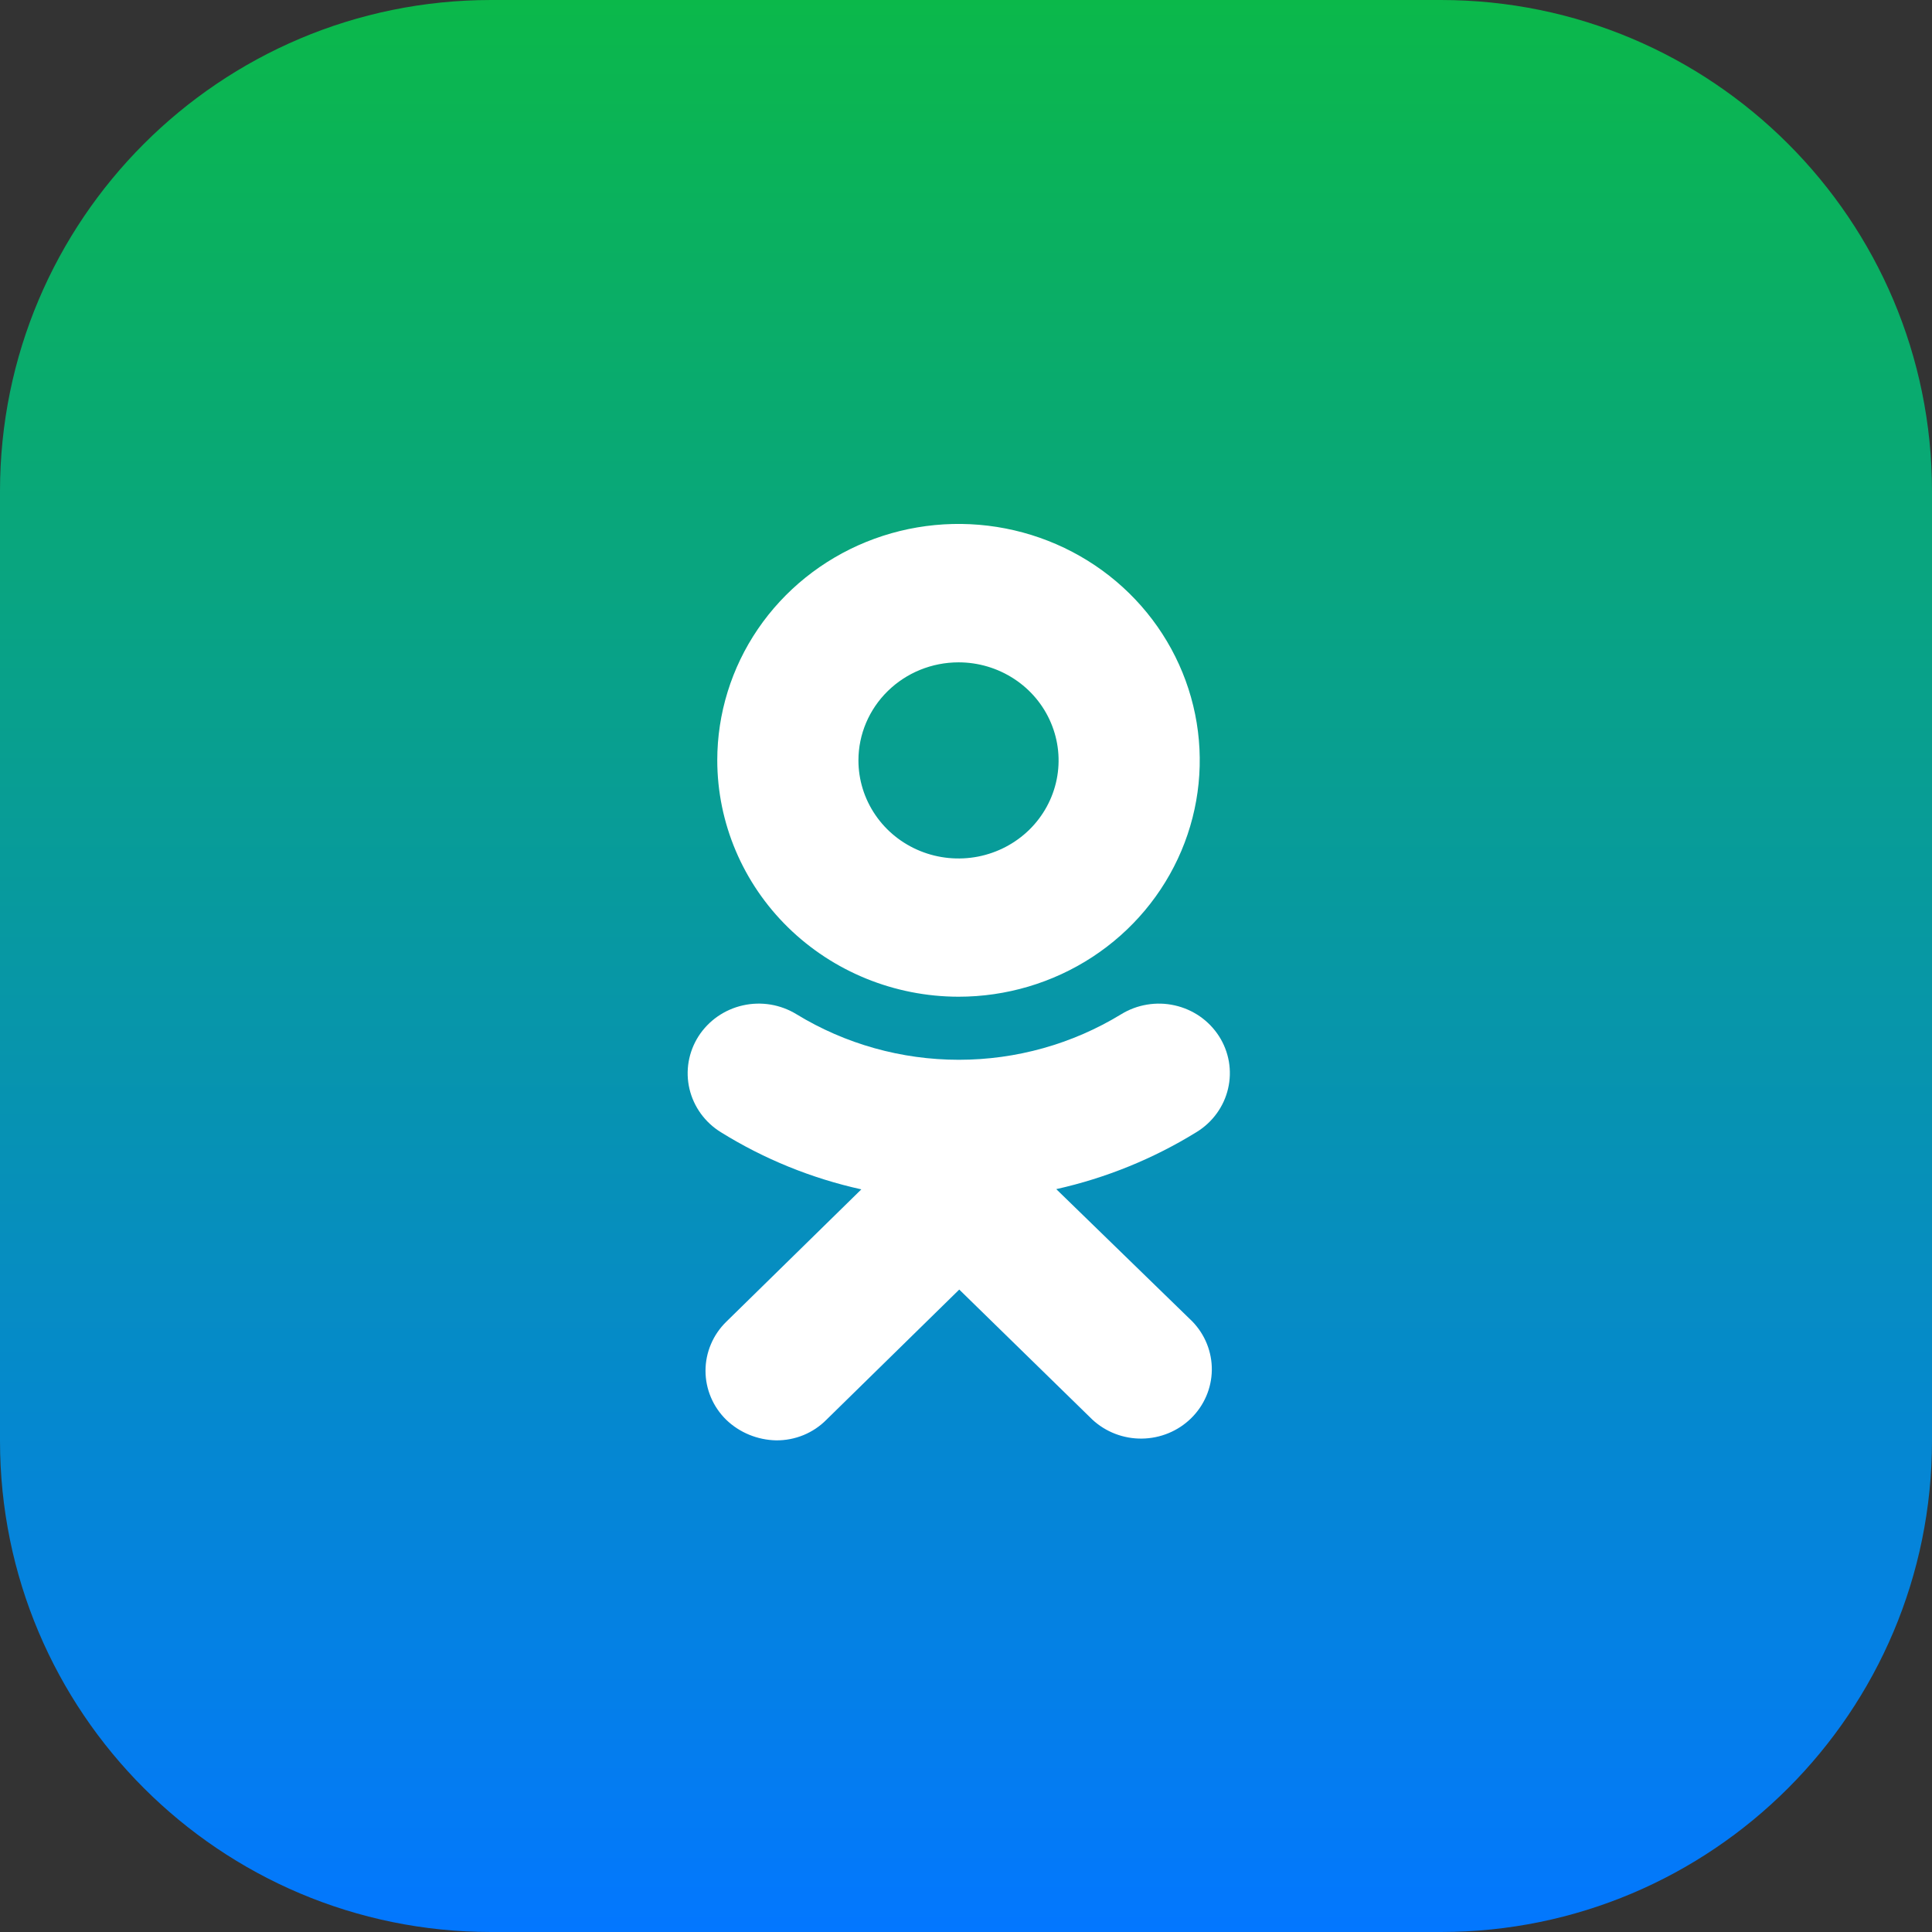 <?xml version="1.0" encoding="UTF-8"?> <svg xmlns="http://www.w3.org/2000/svg" width="59" height="59" viewBox="0 0 59 59" fill="none"><rect x="0" y="0" width="59" height="59" fill="#333333" stroke="none"/> <path d="M0 15C0 6.716 6.716 0 15 0H44C52.284 0 59 6.716 59 15V44C59 52.284 52.284 59 44 59H15C6.716 59 0 52.284 0 44V15Z" fill="url(#paint0_linear_65_59)"></path> <path d="M29.269 30.438C30.726 30.439 32.151 30.016 33.363 29.223C34.575 28.43 35.519 27.302 36.077 25.983C36.635 24.664 36.781 23.213 36.497 21.812C36.213 20.412 35.512 19.125 34.482 18.115C33.452 17.105 32.139 16.418 30.71 16.139C29.28 15.86 27.799 16.003 26.453 16.549C25.107 17.096 23.956 18.021 23.146 19.208C22.337 20.395 21.904 21.791 21.904 23.219C21.907 25.133 22.684 26.967 24.064 28.32C25.445 29.673 27.316 30.435 29.269 30.438ZM29.269 20.227C29.874 20.226 30.465 20.402 30.968 20.731C31.471 21.059 31.863 21.527 32.094 22.074C32.326 22.622 32.387 23.224 32.269 23.805C32.151 24.386 31.86 24.92 31.433 25.339C31.005 25.758 30.46 26.043 29.867 26.159C29.274 26.274 28.659 26.215 28.101 25.988C27.542 25.761 27.065 25.377 26.73 24.884C26.394 24.391 26.215 23.812 26.215 23.219C26.216 22.426 26.538 21.665 27.111 21.104C27.683 20.543 28.459 20.228 29.269 20.227Z" fill="white"></path> <path d="M32.256 36.314C33.775 35.975 35.224 35.385 36.542 34.571C36.783 34.423 36.992 34.23 37.157 34.002C37.322 33.775 37.44 33.518 37.503 33.246C37.567 32.974 37.575 32.693 37.528 32.418C37.48 32.143 37.378 31.88 37.227 31.644C37.075 31.408 36.878 31.203 36.646 31.041C36.414 30.88 36.152 30.765 35.875 30.703C35.597 30.64 35.31 30.632 35.03 30.679C34.749 30.725 34.481 30.825 34.24 30.973C32.752 31.882 31.034 32.364 29.281 32.364C27.528 32.364 25.811 31.882 24.323 30.973C24.081 30.825 23.812 30.725 23.532 30.678C23.25 30.632 22.963 30.64 22.685 30.703C22.407 30.765 22.145 30.881 21.912 31.043C21.68 31.205 21.483 31.41 21.331 31.646C21.18 31.883 21.078 32.147 21.03 32.422C20.983 32.697 20.991 32.979 21.055 33.252C21.119 33.524 21.237 33.781 21.402 34.009C21.567 34.236 21.776 34.43 22.018 34.578C23.334 35.396 24.784 35.985 26.304 36.321L22.179 40.364C21.978 40.561 21.818 40.794 21.71 41.051C21.601 41.308 21.545 41.583 21.545 41.861C21.545 42.139 21.601 42.415 21.71 42.672C21.818 42.929 21.978 43.162 22.179 43.359C22.587 43.751 23.134 43.975 23.705 43.986C23.99 43.988 24.273 43.934 24.536 43.826C24.799 43.718 25.037 43.559 25.235 43.359L29.294 39.381L33.358 43.351C33.767 43.731 34.311 43.94 34.874 43.932C35.437 43.925 35.975 43.703 36.374 43.312C36.772 42.922 36.999 42.395 37.007 41.843C37.014 41.29 36.801 40.757 36.414 40.357L32.256 36.314Z" fill="white"></path> <defs> <linearGradient id="paint0_linear_65_59" x1="29.5" y1="0" x2="29.5" y2="59" gradientUnits="userSpaceOnUse"> <stop stop-color="#0BB84A"></stop> <stop offset="1" stop-color="#0377FF"></stop> </linearGradient> </defs> </svg> 